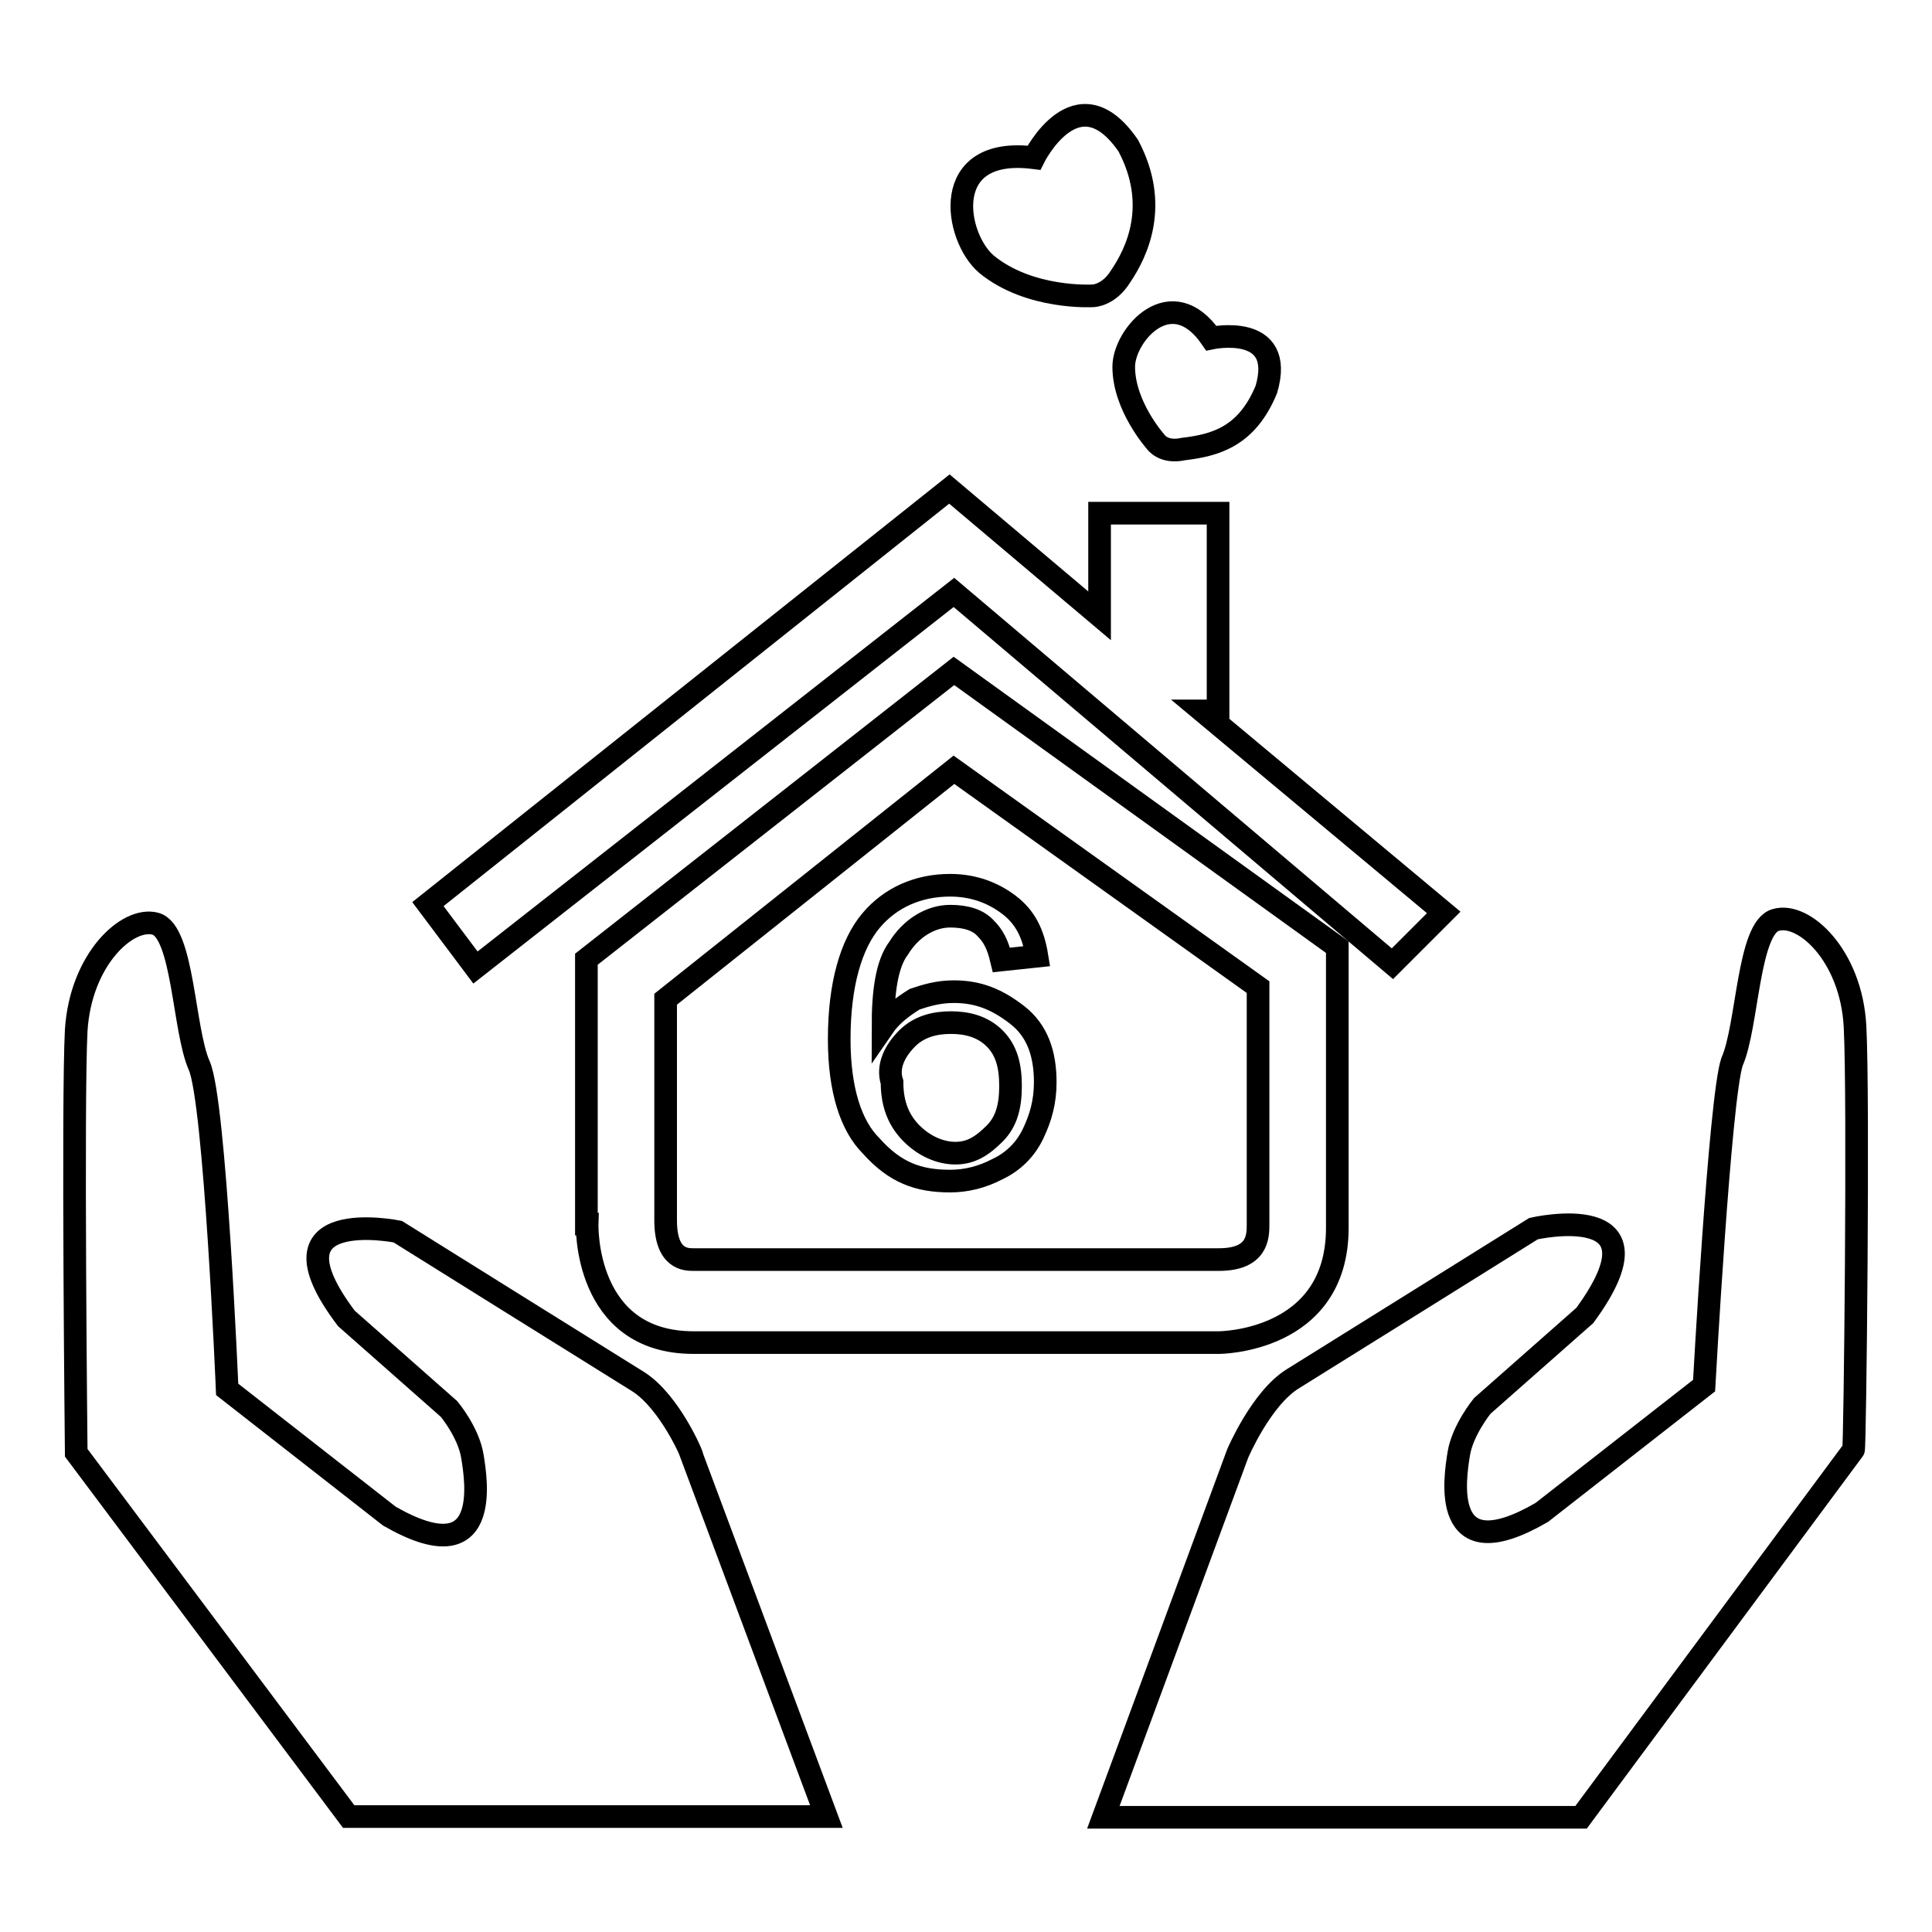 <?xml version="1.0" encoding="utf-8"?>
<!-- Svg Vector Icons : http://www.onlinewebfonts.com/icon -->
<!DOCTYPE svg PUBLIC "-//W3C//DTD SVG 1.1//EN" "http://www.w3.org/Graphics/SVG/1.1/DTD/svg11.dtd">
<svg version="1.1" xmlns="http://www.w3.org/2000/svg" xmlns:xlink="http://www.w3.org/1999/xlink" x="0px" y="0px" viewBox="0 0 256 256" enable-background="new 0 0 256 256" xml:space="preserve">
<g><g><path stroke-width="3" fill-opacity="0" stroke="#000000"  d="M84.6,183.1c-4.2-2.6-31.9-19.9-31.9-19.9s-18.3-3.7-6.8,11.5l13.6,12c0,0,2.6,3.1,3.1,6.3c0.5,3.1,2.6,15.7-11,7.9l-21.5-16.8c0,0-1.6-38.2-3.7-42.9c-2.1-4.7-2.1-17.8-5.8-18.8s-9.9,4.7-10.5,14.1c-0.5,9.4,0,56,0,56l36.1,48.2h63.3l-17.8-47.7C91.9,193.1,88.8,185.8,84.6,183.1z"/><path stroke-width="3" fill-opacity="0" stroke="#000000"  d="M245.8,136c-0.5-9.4-6.8-15.2-10.5-14.1c-3.7,1-3.7,14.1-5.8,18.8c-1.6,4.7-3.7,42.9-3.7,42.9l-21.5,16.8c-13.6,7.9-11.5-4.7-11-7.8c0.5-3.1,3.1-6.3,3.1-6.3l13.6-12c11.5-15.7-6.8-11.5-6.8-11.5s-27.7,17.3-31.9,19.9c-4.2,2.6-7.3,9.9-7.3,9.9l-17.8,48.2h63.3l36.1-48.7C245.8,192,246.3,145.4,245.8,136z"/><path stroke-width="3" fill-opacity="0" stroke="#000000"  d="M77.8,162.2c0,0-0.5,15.7,14.1,15.7h69.6c0,0,15.7,0,15.7-15.2v-37.2l-50.8-36.6l-48.7,38.2V162.2z M88.2,132.4l38.2-30.4l40.3,28.8v31.4c0,1.6,0,4.7-5.2,4.7H91.9c-1,0-3.7,0-3.7-5.2V132.4z"/><path stroke-width="3" fill-opacity="0" stroke="#000000"  d="M126.4,78.5l58.1,49.2l6.8-6.8l-32-26.7h2.1V68h-15.7v13.6l-19.9-16.8l-69.1,55l6.3,8.4L126.4,78.5z"/><path stroke-width="3" fill-opacity="0" stroke="#000000"  d="M148.9,48.6c0,5.2,4.2,9.9,4.2,9.9s1,1.6,3.7,1c4.2-0.5,8.4-1.6,11-7.9c2.6-8.9-7.3-6.8-7.3-6.8C155.2,37.1,148.9,44.4,148.9,48.6z"/><path stroke-width="3" fill-opacity="0" stroke="#000000"  d="M144.8,39.2c0,0,2.1,0,3.7-2.6c2.1-3.1,5.2-9.4,1-17.3c-6.8-9.9-12.5,1.6-12.5,1.6c-12.6-1.6-10.5,10.5-6.3,14.1C136.4,39.7,144.8,39.2,144.8,39.2z"/><path stroke-width="3" fill-opacity="0" stroke="#000000"  d="M125.9,156.5c2.1,0,4.2-0.5,6.3-1.6c2.1-1,3.7-2.6,4.7-4.7c1-2.1,1.6-4.2,1.6-6.8c0-3.7-1-6.8-3.7-8.9s-5.2-3.1-8.4-3.1c-2.1,0-3.7,0.5-5.2,1c-1.6,1-3.1,2.1-4.2,3.7c0-4.7,0.5-8.4,2.1-10.5c1.6-2.6,4.2-4.2,6.8-4.2c2.1,0,3.7,0.5,4.7,1.6c1,1,1.6,2.1,2.1,4.2l4.7-0.5c-0.5-3.1-1.6-5.2-3.7-6.8c-2.1-1.6-4.7-2.6-7.8-2.6c-4.2,0-7.9,1.6-10.5,4.7c-2.6,3.1-4.2,8.4-4.2,15.7c0,6.8,1.6,11.5,4.2,14.1C118.6,155.4,121.7,156.5,125.9,156.5z M120.2,137.6c1.6-1.6,3.7-2.1,5.8-2.1c2.1,0,4.2,0.5,5.8,2.1s2.1,3.7,2.1,6.3c0,2.6-0.5,4.7-2.1,6.3c-1.6,1.6-3.1,2.6-5.2,2.6c-2.1,0-4.2-1-5.8-2.6c-1.6-1.6-2.6-3.7-2.6-6.8C117.5,141.3,118.6,139.2,120.2,137.6z"/></g></g>
</svg>